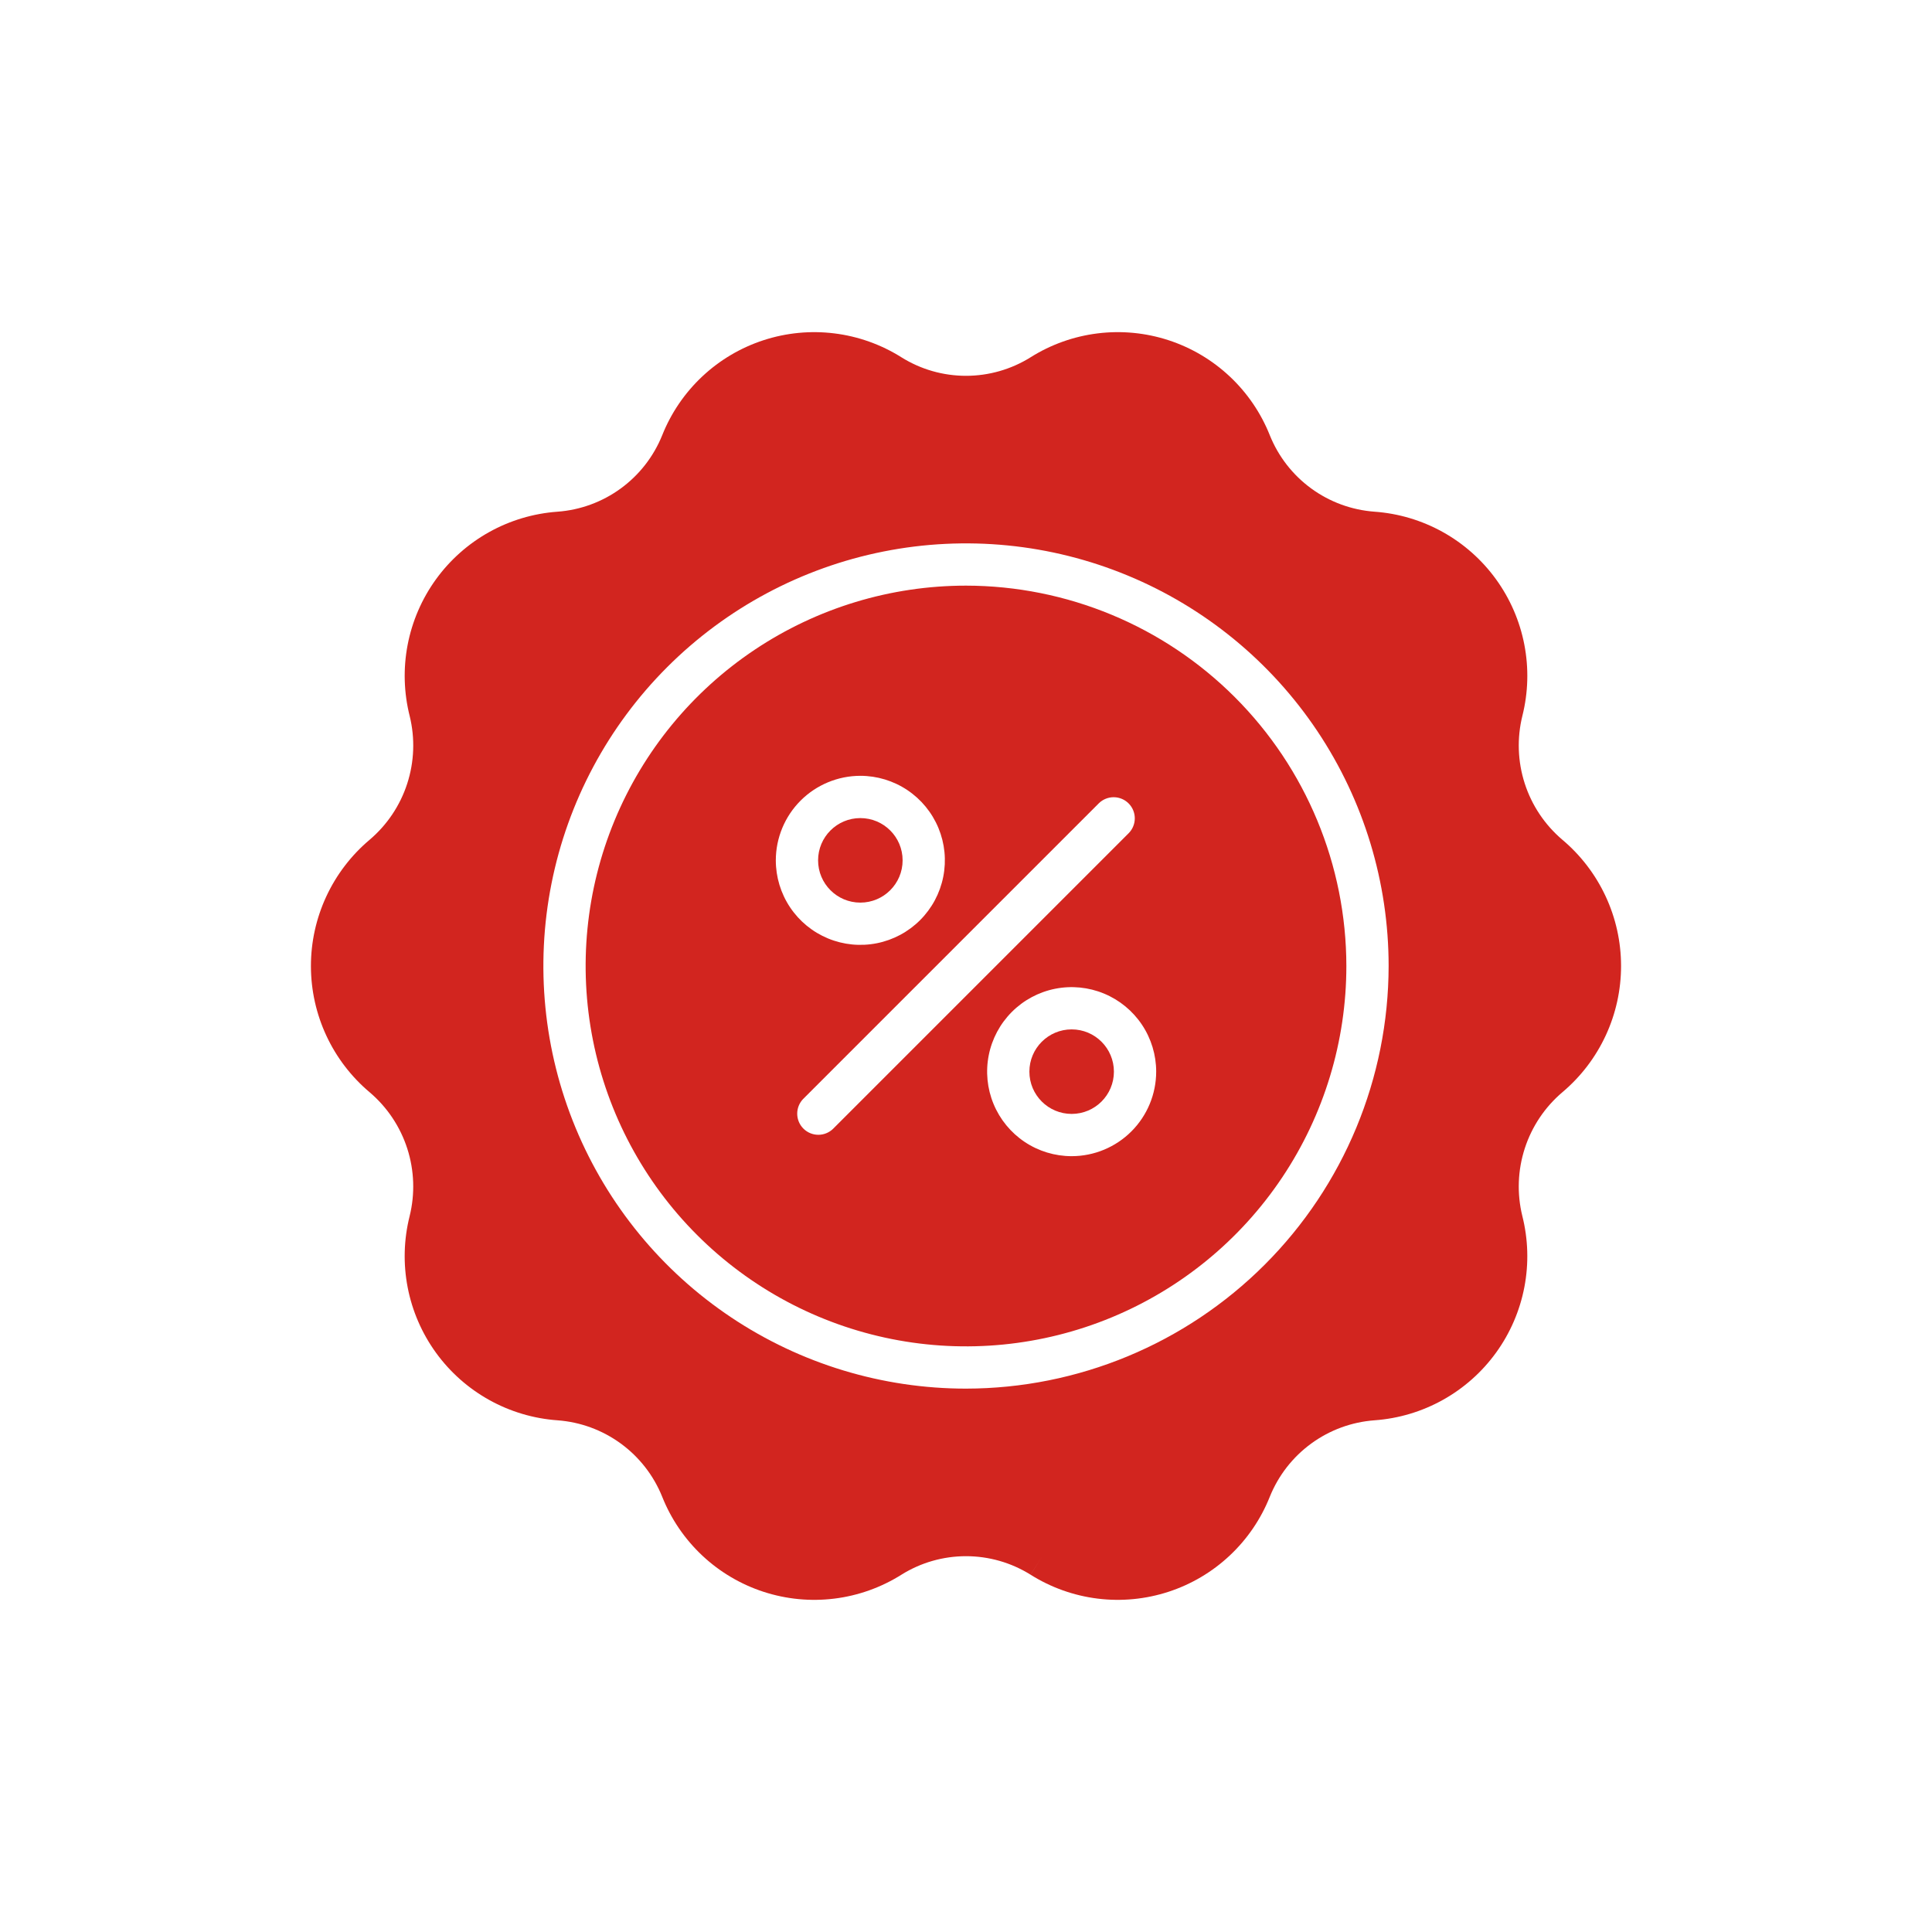 <?xml version="1.0" encoding="UTF-8"?> <svg xmlns="http://www.w3.org/2000/svg" width="200" height="200" viewBox="0 0 200 200" fill="none"><path d="M110.938 115.312C113.354 115.312 115.312 113.354 115.312 110.937C115.312 108.521 113.354 106.562 110.938 106.562C108.521 106.562 106.562 108.521 106.562 110.937C106.562 113.354 108.521 115.312 110.938 115.312Z" fill="#D2251F"></path><path d="M89.062 93.438C91.479 93.438 93.438 91.479 93.438 89.062C93.438 86.646 91.479 84.688 89.062 84.688C86.646 84.688 84.688 86.646 84.688 89.062C84.688 91.479 86.646 93.438 89.062 93.438Z" fill="#D2251F"></path><path d="M100 60.625C92.212 60.625 84.6 62.934 78.124 67.261C71.649 71.588 66.603 77.737 63.622 84.932C60.642 92.127 59.862 100.044 61.382 107.682C62.901 115.32 66.651 122.336 72.158 127.842C77.664 133.349 84.68 137.099 92.318 138.618C99.956 140.138 107.873 139.358 115.068 136.378C122.263 133.398 128.413 128.351 132.739 121.876C137.066 115.4 139.375 107.788 139.375 100C139.363 89.561 135.211 79.552 127.83 72.171C120.448 64.789 110.439 60.637 100 60.625ZM89.062 80.312C90.793 80.312 92.485 80.826 93.924 81.787C95.363 82.749 96.484 84.115 97.147 85.714C97.809 87.313 97.982 89.072 97.644 90.769C97.307 92.467 96.473 94.026 95.25 95.25C94.026 96.473 92.467 97.307 90.77 97.644C89.072 97.982 87.313 97.809 85.714 97.146C84.115 96.484 82.749 95.363 81.787 93.924C80.826 92.485 80.312 90.793 80.312 89.062C80.315 86.743 81.238 84.519 82.878 82.878C84.519 81.238 86.743 80.315 89.062 80.312ZM86.234 116.859C85.822 117.258 85.269 117.478 84.695 117.473C84.122 117.468 83.573 117.238 83.168 116.832C82.762 116.427 82.532 115.878 82.527 115.305C82.522 114.731 82.743 114.178 83.141 113.766L113.766 83.141C114.179 82.743 114.731 82.522 115.305 82.527C115.878 82.532 116.427 82.762 116.832 83.168C117.238 83.573 117.468 84.122 117.473 84.695C117.478 85.269 117.258 85.822 116.859 86.234L86.234 116.859ZM110.938 119.687C109.207 119.687 107.515 119.174 106.076 118.213C104.637 117.251 103.516 115.885 102.854 114.286C102.191 112.687 102.018 110.928 102.356 109.23C102.693 107.533 103.527 105.974 104.75 104.75C105.974 103.527 107.533 102.693 109.23 102.356C110.928 102.018 112.687 102.191 114.286 102.854C115.885 103.516 117.251 104.637 118.213 106.076C119.174 107.515 119.688 109.207 119.688 110.937C119.685 113.257 118.762 115.481 117.122 117.122C115.481 118.762 113.257 119.685 110.938 119.687Z" fill="#D2251F"></path><path d="M161.719 86.917C159.909 85.374 158.565 83.358 157.837 81.095C157.108 78.831 157.025 76.409 157.597 74.101C158.202 71.688 158.27 69.171 157.798 66.728C157.326 64.285 156.324 61.975 154.863 59.961C153.403 57.946 151.518 56.276 149.343 55.068C147.167 53.86 144.754 53.144 142.272 52.969C139.91 52.793 137.645 51.96 135.733 50.563C133.821 49.166 132.338 47.261 131.453 45.065C130.534 42.754 129.118 40.675 127.305 38.973C125.492 37.271 123.327 35.989 120.964 35.218C118.6 34.447 116.095 34.206 113.628 34.512C111.16 34.817 108.791 35.662 106.686 36.986C104.681 38.24 102.363 38.904 99.998 38.904C97.633 38.904 95.316 38.239 93.31 36.984C91.206 35.661 88.836 34.817 86.369 34.512C83.902 34.207 81.398 34.449 79.035 35.22C76.672 35.991 74.508 37.272 72.695 38.974C70.883 40.675 69.467 42.754 68.548 45.064C67.66 47.264 66.174 49.171 64.257 50.569C62.34 51.967 60.069 52.799 57.703 52.972C55.221 53.151 52.808 53.871 50.634 55.083C48.46 56.295 46.578 57.968 45.12 59.986C43.663 62.003 42.665 64.315 42.197 66.76C41.729 69.204 41.803 71.722 42.413 74.135C42.978 76.445 42.887 78.868 42.152 81.131C41.417 83.393 40.066 85.406 38.25 86.944C36.348 88.55 34.82 90.553 33.773 92.812C32.725 95.071 32.184 97.531 32.187 100.021C32.19 102.511 32.737 104.97 33.79 107.226C34.842 109.483 36.375 111.482 38.281 113.084C40.091 114.626 41.435 116.642 42.163 118.906C42.891 121.169 42.974 123.591 42.403 125.899C41.798 128.312 41.73 130.829 42.202 133.272C42.674 135.715 43.676 138.025 45.136 140.04C46.597 142.054 48.482 143.724 50.657 144.932C52.833 146.14 55.246 146.856 57.728 147.031C60.09 147.207 62.355 148.04 64.267 149.437C66.179 150.834 67.662 152.739 68.547 154.935C69.466 157.246 70.882 159.325 72.695 161.027C74.507 162.729 76.673 164.01 79.036 164.781C81.4 165.552 83.904 165.794 86.372 165.488C88.839 165.183 91.209 164.338 93.314 163.014C95.319 161.76 97.635 161.096 100 161.096C102.364 161.096 104.681 161.76 106.686 163.014L107.855 161.164L106.69 163.016C108.794 164.339 111.163 165.183 113.63 165.488C116.097 165.793 118.601 165.551 120.965 164.78C123.328 164.009 125.492 162.728 127.305 161.026C129.117 159.325 130.533 157.246 131.452 154.936C132.34 152.736 133.826 150.829 135.743 149.431C137.66 148.033 139.93 147.201 142.297 147.028C144.779 146.849 147.192 146.129 149.366 144.917C151.54 143.705 153.422 142.032 154.88 140.014C156.337 137.997 157.335 135.685 157.803 133.24C158.271 130.796 158.197 128.278 157.587 125.865C157.022 123.555 157.113 121.132 157.848 118.869C158.583 116.607 159.934 114.594 161.75 113.057C163.652 111.45 165.18 109.447 166.227 107.188C167.274 104.93 167.815 102.469 167.812 99.979C167.809 97.489 167.263 95.03 166.21 92.774C165.157 90.517 163.625 88.519 161.719 86.917ZM100 143.75C91.347 143.75 82.888 141.184 75.694 136.377C68.499 131.569 62.892 124.737 59.58 116.742C56.269 108.748 55.403 99.951 57.091 91.465C58.779 82.978 62.946 75.183 69.064 69.064C75.183 62.946 82.978 58.779 91.465 57.091C99.951 55.403 108.748 56.269 116.742 59.58C124.737 62.892 131.569 68.499 136.377 75.694C141.184 82.888 143.75 91.347 143.75 100C143.737 111.599 139.123 122.719 130.921 130.921C122.719 139.123 111.599 143.737 100 143.75Z" fill="#D2251F"></path></svg> 
